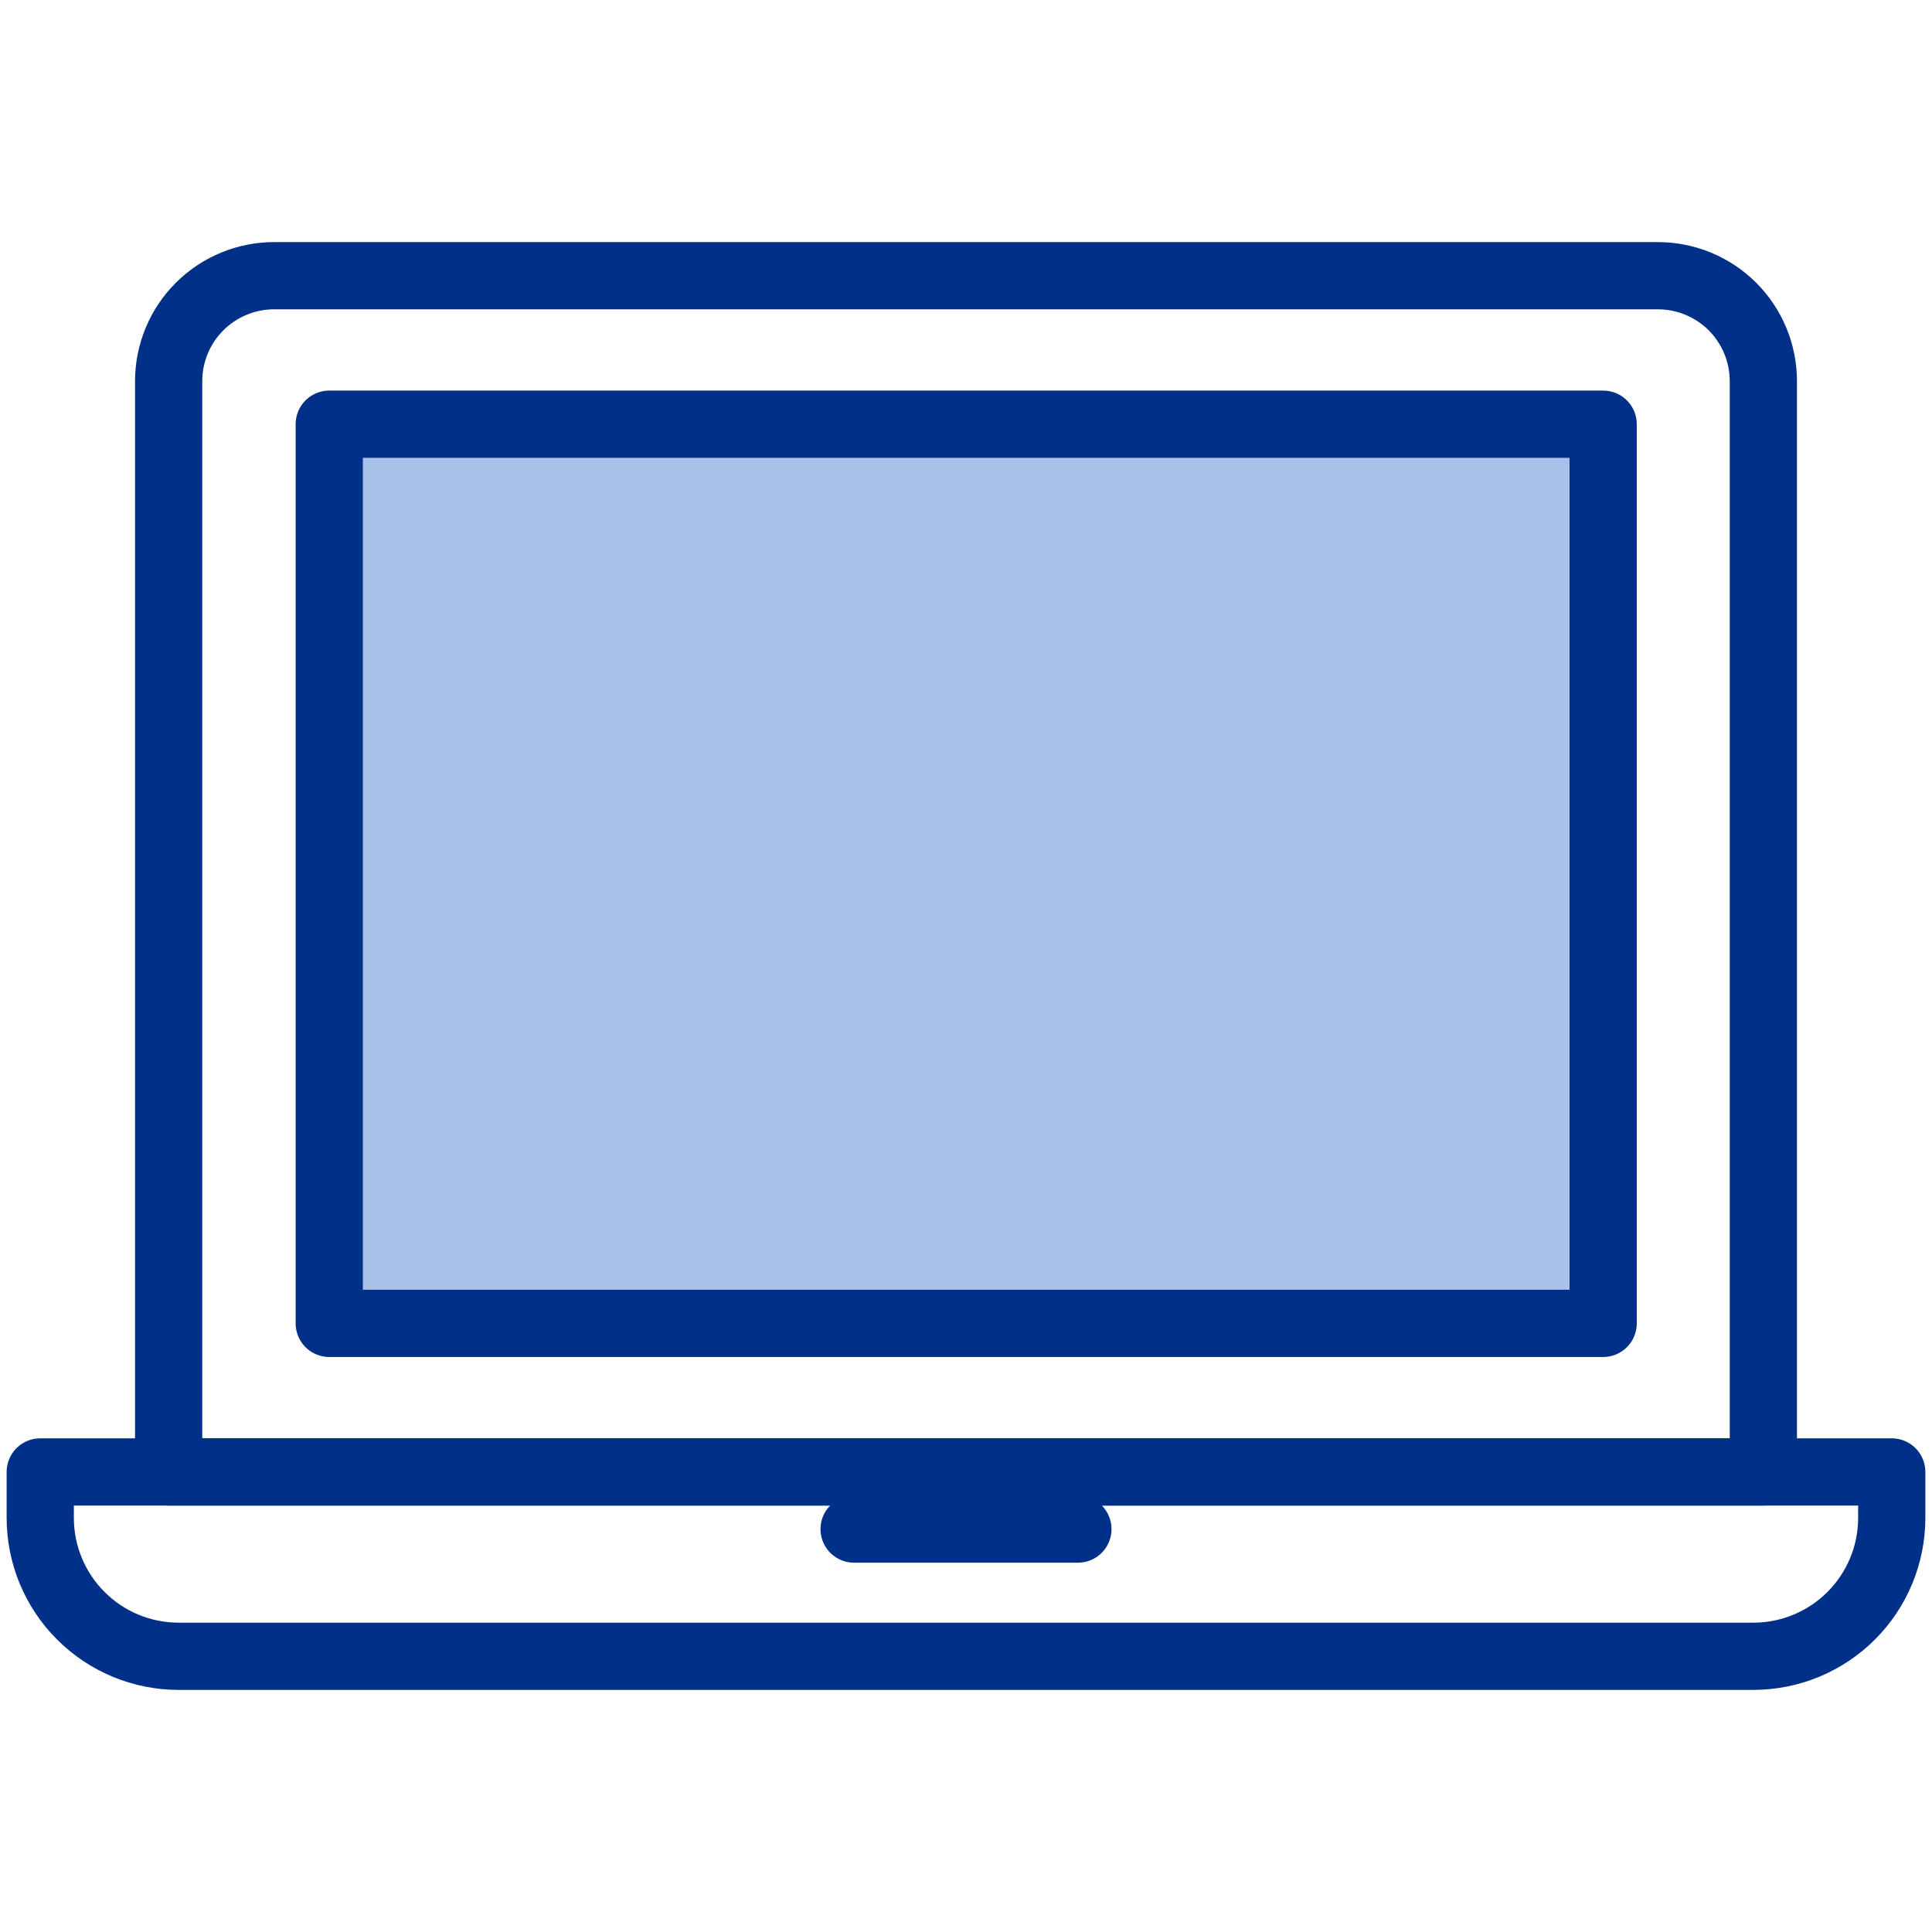 <svg width="48" height="48" viewBox="0 0 48 48" fill="none" xmlns="http://www.w3.org/2000/svg">
<path d="M6.81 6.85H41.19C41.885 6.85 42.552 7.126 43.043 7.617C43.534 8.108 43.81 8.775 43.81 9.47V36.57H4.19V9.47C4.19 8.775 4.466 8.108 4.958 7.617C5.449 7.126 6.116 6.85 6.81 6.85V6.85Z" stroke="#003087" stroke-width="1.67" stroke-linejoin="round"/>
<path d="M39.83 32.879V10.539L8.18 10.539V32.879H39.83Z" fill="#A7C1E8" stroke="#003087" stroke-width="1.67" stroke-linejoin="round"/>
<path d="M1 36.57H47V37.71C47 38.623 46.638 39.498 45.992 40.143C45.347 40.788 44.472 41.15 43.56 41.15H4.44C3.988 41.15 3.541 41.061 3.124 40.889C2.706 40.716 2.327 40.462 2.008 40.143C1.362 39.498 1 38.623 1 37.71V36.57Z" stroke="#003087" stroke-width="1.67" stroke-linejoin="round"/>
<path d="M21.22 37.99H26.78" stroke="#003087" stroke-width="1.67" stroke-linecap="round" stroke-linejoin="round"/>
</svg>
